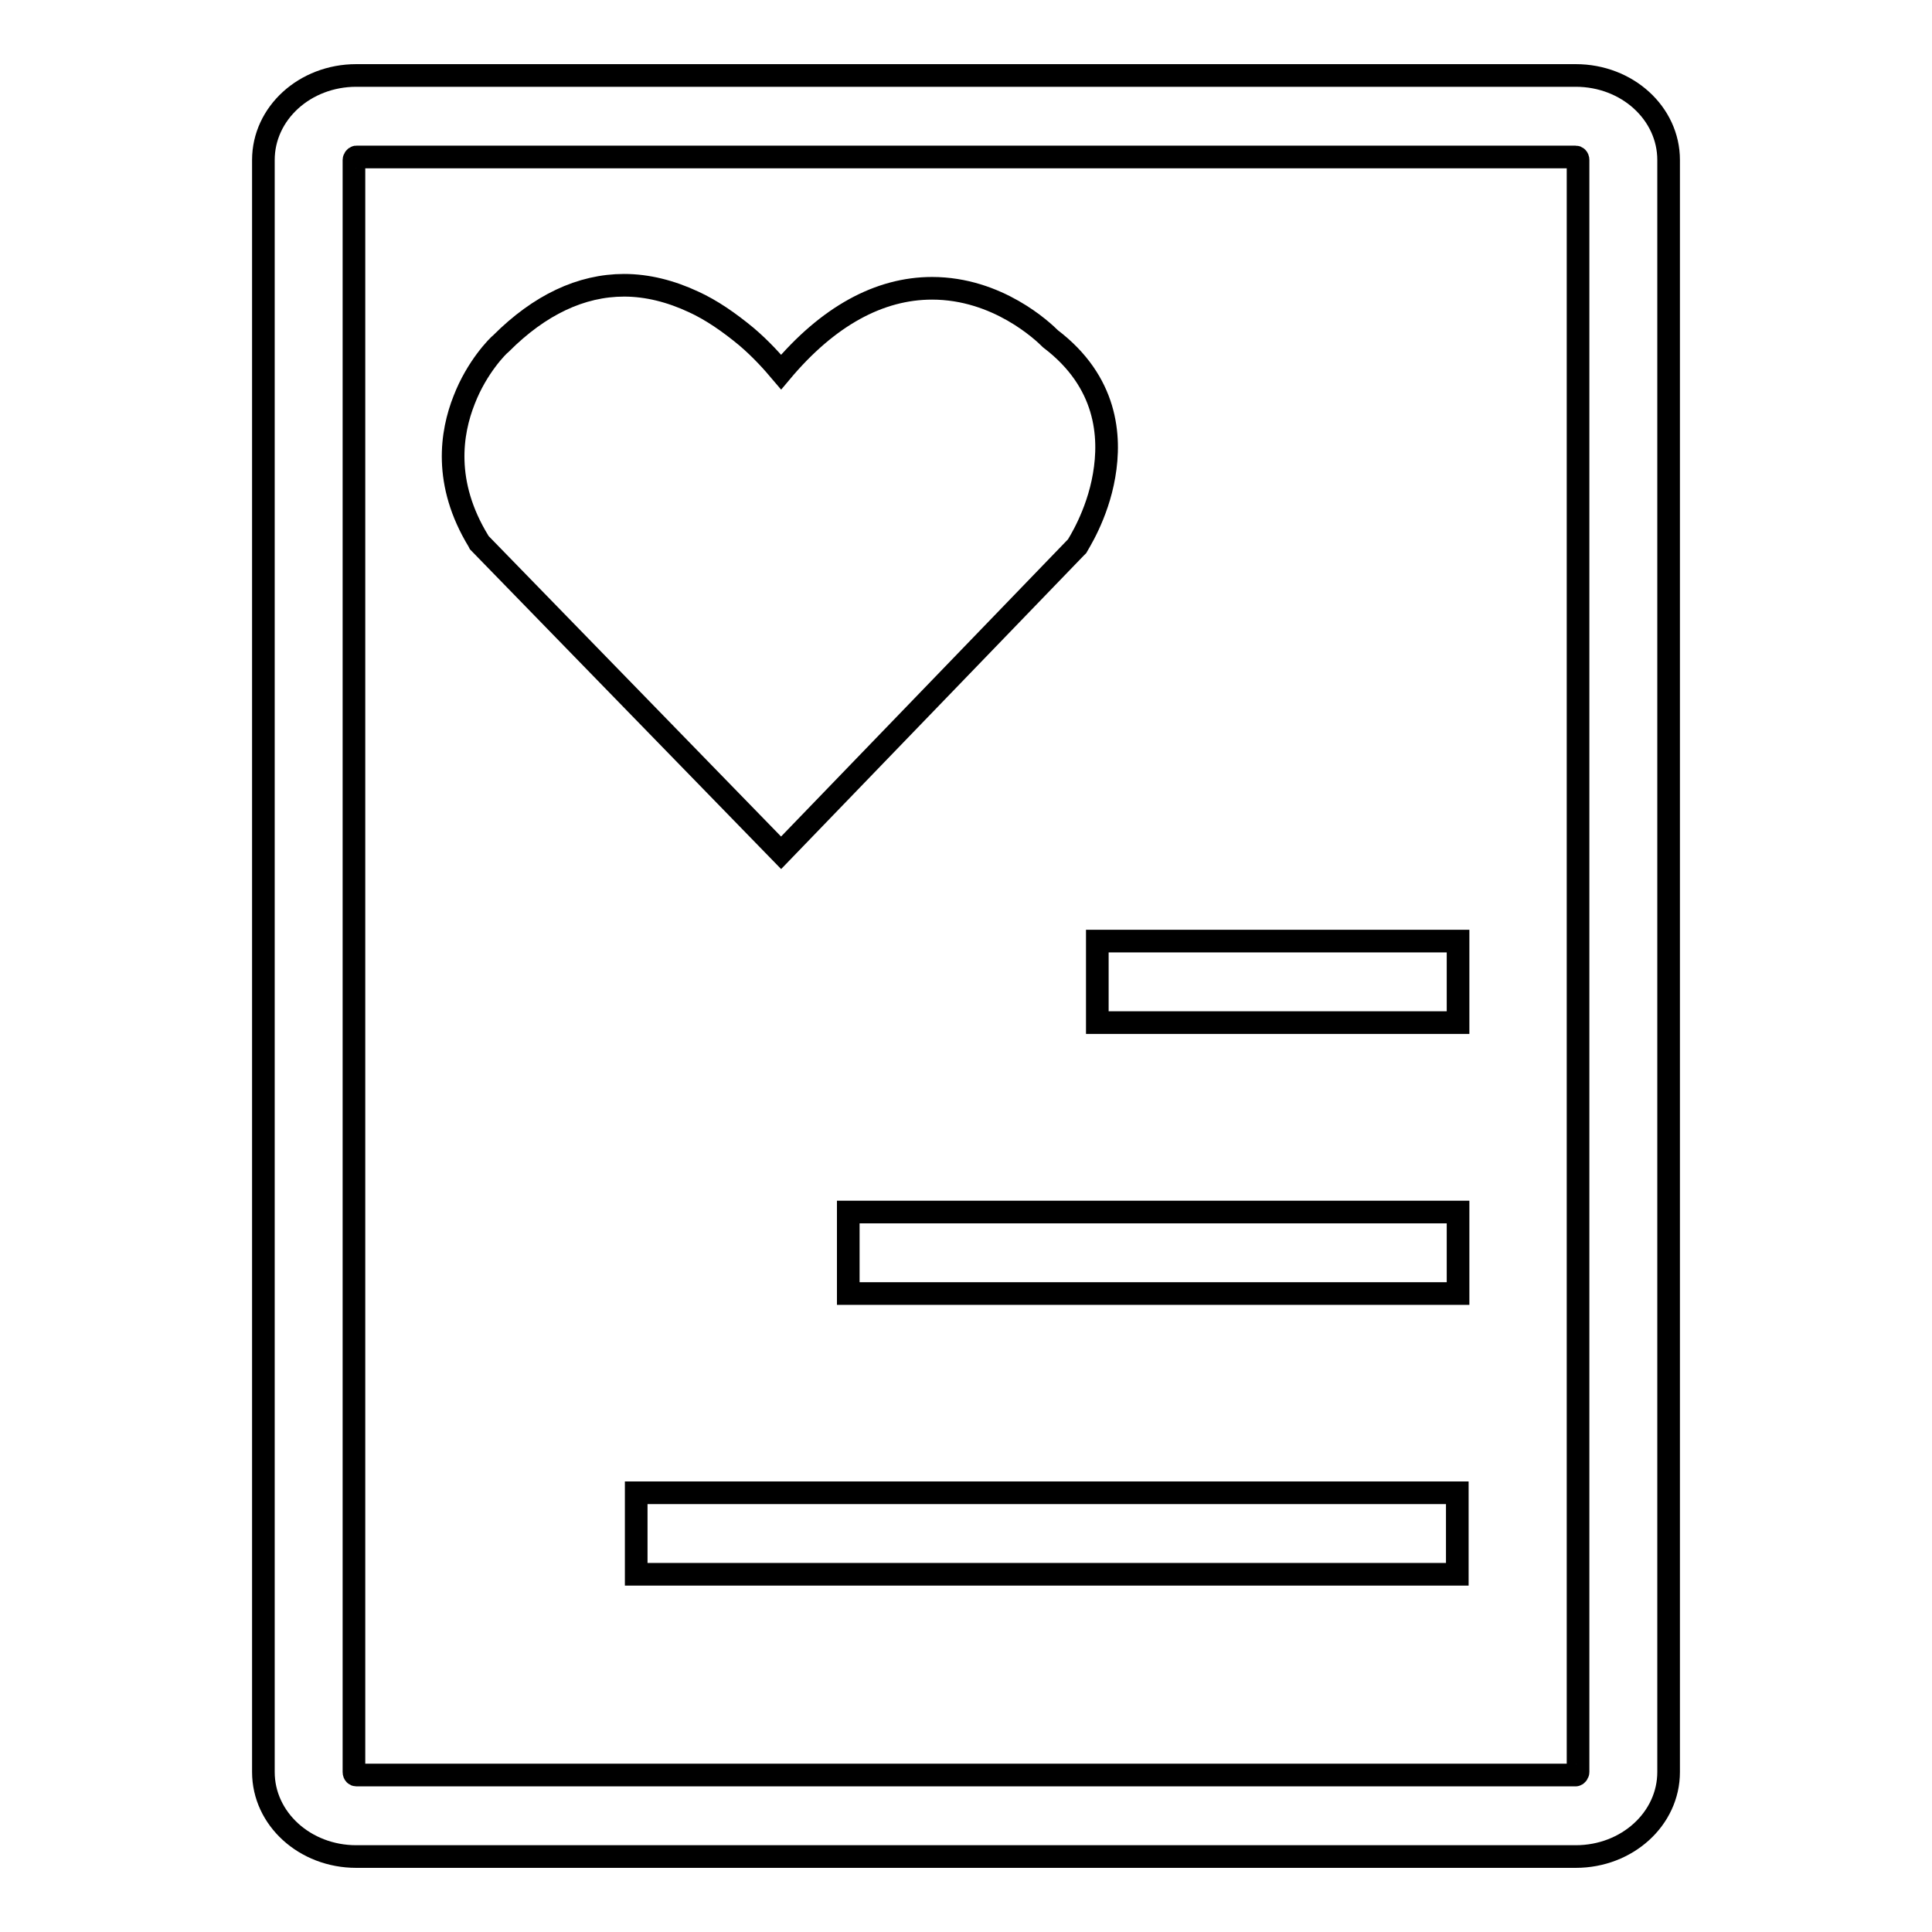 <?xml version="1.0" encoding="utf-8"?>
<!-- Svg Vector Icons : http://www.onlinewebfonts.com/icon -->
<!DOCTYPE svg PUBLIC "-//W3C//DTD SVG 1.1//EN" "http://www.w3.org/Graphics/SVG/1.1/DTD/svg11.dtd">
<svg version="1.1" xmlns="http://www.w3.org/2000/svg" xmlns:xlink="http://www.w3.org/1999/xlink" x="0px" y="0px" viewBox="0 0 256 256" enable-background="new 0 0 256 256" xml:space="preserve">
<g><g><path stroke-width="3" fill-opacity="0" stroke="#000000"  d="M208.8,246H47.2c-6.8,0-12.3-5-12.3-11.2V21.2C34.9,15,40.4,10,47.2,10h161.6c6.8,0,12.3,5,12.3,11.2v213.6C221.1,241,215.6,246,208.8,246z M47.2,20.8c-0.1,0-0.3,0.2-0.3,0.4v213.6c0,0.3,0.2,0.4,0.3,0.4h161.6c0.1,0,0.3-0.2,0.3-0.4V21.2c0-0.3-0.2-0.4-0.3-0.4H47.2z"/><path stroke-width="3" fill-opacity="0" stroke="#000000"  d="M145.4,124.7h47.8v10.8h-47.8V124.7z"/><path stroke-width="3" fill-opacity="0" stroke="#000000"  d="M112.4,160.6h80.8v10.8h-80.8V160.6z"/><path stroke-width="3" fill-opacity="0" stroke="#000000"  d="M84.3,197.8h108.8v10.8H84.3V197.8z"/><path stroke-width="3" fill-opacity="0" stroke="#000000"  d="M139.2,44.9c-1-1-7-6.7-15.7-6.7c-7,0-13.8,3.7-20,11.1c-1.1-1.3-2.6-3-4.6-4.7c-2.3-1.9-4.6-3.5-7-4.6c-3-1.4-6.1-2.2-9.2-2.2c-5.7,0-11.2,2.6-16.3,7.7c-0.4,0.3-3.2,3.1-4.9,7.5c-1.7,4.3-2.8,11,1.9,18.7l0.1,0.2l40,41.1l39-40.4l0.1-0.1l0.1-0.1c0.1-0.2,2.7-4.1,3.6-9.4C147.2,57.8,146.7,50.6,139.2,44.9z"/></g></g>
</svg>